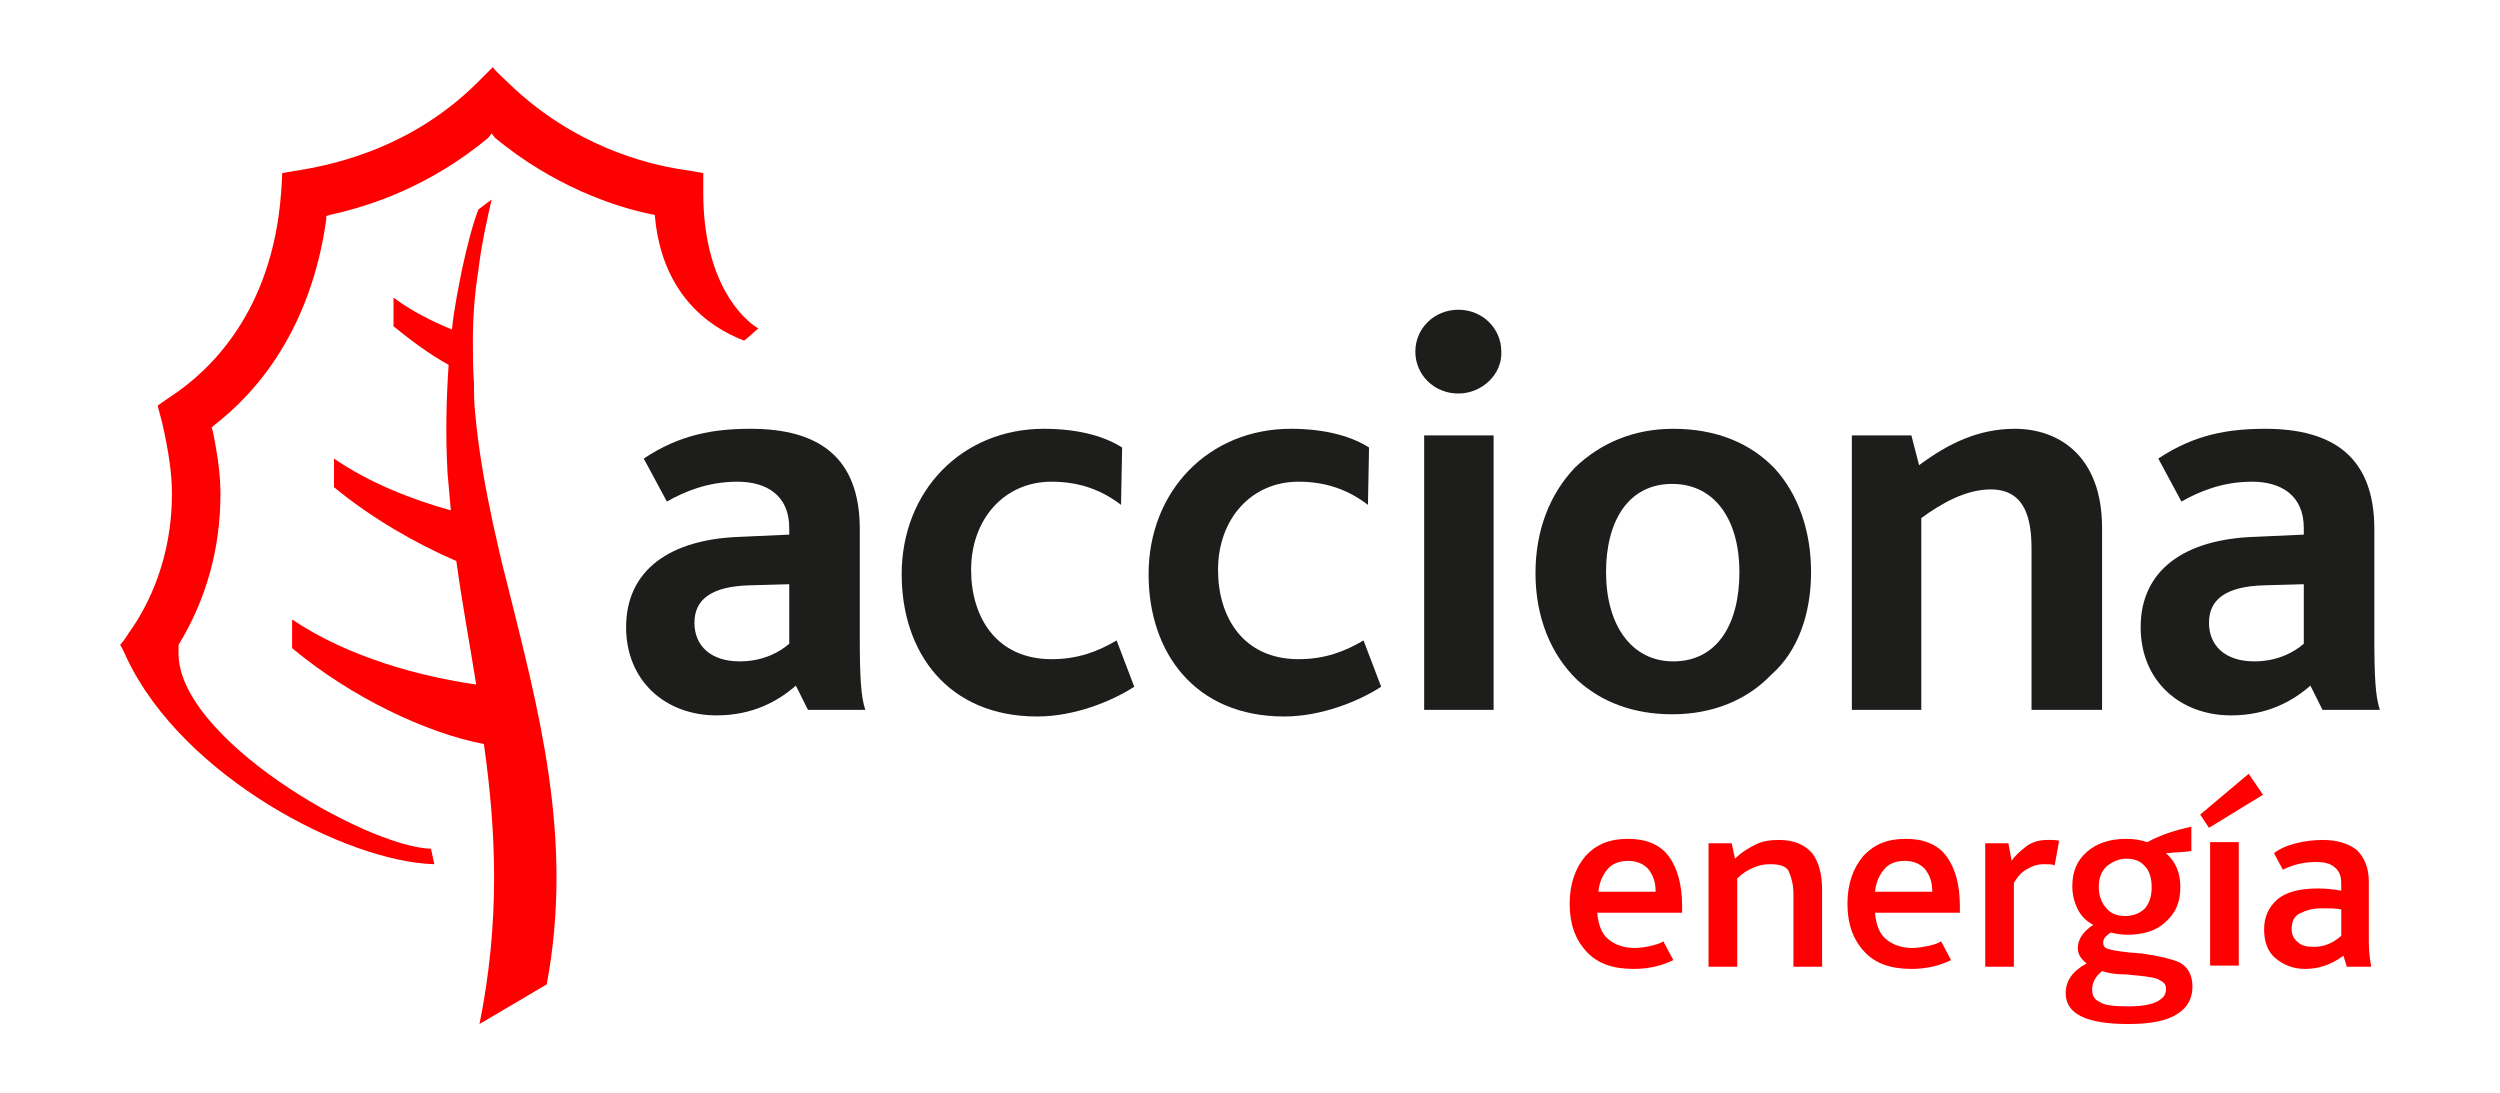 <?xml version="1.0" encoding="utf-8"?>
<!-- Generator: Adobe Illustrator 21.0.0, SVG Export Plug-In . SVG Version: 6.00 Build 0)  -->
<svg version="1.1" id="Capa_1" xmlns="http://www.w3.org/2000/svg" xmlns:xlink="http://www.w3.org/1999/xlink" x="0px" y="0px"
	 viewBox="0 0 226.8 99.2" style="enable-background:new 0 0 226.8 99.2;" xml:space="preserve">
<style type="text/css">
	.st0{fill:#1D1D1B;}
	.st1{fill:#FF0000;}
	.st2{fill:#7C7C7B;}
	.st3{fill:#FFFFFF;}
</style>
<g>
	<path class="st0" d="M78.5,64.4c-0.4-1.2-0.5-3-0.5-6.6V48c0-6.5-3.7-9.1-9.9-9.1c-3.3,0-6.4,0.5-9.7,2.7l2.1,3.9
		c1.6-0.9,3.7-1.8,6.4-1.8c2.6,0,4.7,1.2,4.7,4.2v0.6l-4.4,0.2c-6.4,0.2-10.4,3-10.4,8.2c0,4.9,3.6,8,8.2,8c3.3,0,5.6-1.3,7.2-2.7
		l1.1,2.2H78.5z M71.6,58.4c-0.8,0.7-2.3,1.6-4.5,1.6c-2.6,0-4.1-1.4-4.1-3.5c0-2.1,1.5-3.3,5-3.4l3.6-0.1V58.4z"/>
	<path class="st0" d="M94.1,65c-8.1,0-12.3-5.8-12.3-12.9c0-7.6,5.5-13.2,12.9-13.2c3.4,0,5.7,0.8,7.1,1.7l-0.1,5.2
		c-1.7-1.3-3.7-2.1-6.3-2.1c-4.3,0-7.3,3.4-7.3,8c0,4.3,2.3,8.1,7.3,8.1c2.4,0,4.2-0.7,5.9-1.7l1.6,4.2C100.9,63.6,97.5,65,94.1,65"
		/>
	<path class="st0" d="M116.5,65c-8.1,0-12.3-5.8-12.3-12.9c0-7.6,5.5-13.2,12.9-13.2c3.4,0,5.7,0.8,7.1,1.7l-0.1,5.2
		c-1.7-1.3-3.7-2.1-6.3-2.1c-4.3,0-7.3,3.4-7.3,8c0,4.3,2.3,8.1,7.3,8.1c2.4,0,4.2-0.7,5.9-1.7l1.6,4.2
		C123.3,63.6,119.9,65,116.5,65"/>
	<path class="st0" d="M129.2,39.5h6.3v24.9h-6.3V39.5z M132.3,35.7c-2.2,0-3.9-1.7-3.9-3.8c0-2.1,1.7-3.8,3.9-3.8
		c2.2,0,3.9,1.7,3.9,3.8C136.3,33.9,134.5,35.7,132.3,35.7"/>
	<path class="st0" d="M164.3,51.9c0-3.8-1.2-7.1-3.3-9.4c-2.2-2.3-5.3-3.6-9.2-3.6c-3.6,0-6.6,1.3-8.9,3.5c-2.3,2.4-3.6,5.7-3.6,9.6
		c0,4,1.4,7.4,3.8,9.7c2.2,2,5.1,3.1,8.6,3.1c3.7,0,6.8-1.3,9-3.6C163.1,59.1,164.3,55.7,164.3,51.9 M157.8,51.9c0,4.7-2,8.1-6,8.1
		c-3.8,0-6.1-3.3-6.1-8.1c0-4.6,2-8,6-8C155.6,43.9,157.8,47.2,157.8,51.9"/>
	<path class="st0" d="M184.3,64.4V49.8c0-2.6-0.5-5.4-3.7-5.4c-2.2,0-4.4,1.2-6.3,2.6v17.4H168V39.5h5.4l0.7,2.7
		c2.7-2,5.4-3.3,8.7-3.3c3.8,0,7.9,2.3,7.9,9v16.5H184.3z"/>
	<path class="st0" d="M215.9,64.4c-0.4-1.2-0.5-3-0.5-6.6V48c0-6.5-3.7-9.1-9.9-9.1c-3.3,0-6.4,0.5-9.7,2.7l2.1,3.9
		c1.6-0.9,3.7-1.8,6.4-1.8c2.6,0,4.7,1.2,4.7,4.2v0.6l-4.4,0.2c-6.4,0.2-10.4,3-10.4,8.2c0,4.9,3.6,8,8.2,8c3.3,0,5.6-1.3,7.2-2.7
		l1.1,2.2H215.9z M209,58.4c-0.8,0.7-2.3,1.6-4.5,1.6c-2.6,0-4.1-1.4-4.1-3.5c0-2.1,1.5-3.3,5-3.4L209,53V58.4z"/>
	<path class="st1" d="M46,52.9c-0.5-1.9-0.9-3.7-1.3-5.5c-0.7-3.3-1.3-6.6-1.6-10C43,36.5,43,35.6,43,34.8c-0.1-1.4-0.1-2.8-0.1-4
		c0-2.3,0.2-4.4,0.5-6.3c0.3-2.5,0.8-4.6,1.2-6.4c-0.4,0.3-0.8,0.6-1.2,0.9c-0.5,1.3-1,3.2-1.5,5.5c-0.3,1.6-0.7,3.4-0.9,5.4
		c-1.9-0.8-3.7-1.7-5.3-2.9l0,2.6c1.6,1.3,3.2,2.5,5,3.5c-0.2,3-0.3,6.2-0.1,9.8c0.1,1.1,0.2,2.2,0.3,3.4c-3.6-1-7.4-2.5-10.6-4.7
		l0,2.6c3.4,2.8,7.4,5.1,11.1,6.7c0.5,3.7,1.2,7.4,1.8,11.2c-4.9-0.7-11.5-2.4-16.7-5.9l0,2.6c5.4,4.5,12.2,7.7,17.4,8.7
		c1.1,7.8,1.5,16-0.4,25.4l6.1-3.6C52.1,76,48.8,64.2,46,52.9"/>
	<path class="st1" d="M63.8,17.5c0,0,0-1.3,0-1.8c-0.5-0.1-1.8-0.3-1.8-0.3c-3.4-0.5-10-2.2-15.8-7.8c0,0-1.1-1-1.5-1.5
		c-0.5,0.5-1.5,1.5-1.5,1.5c-5.7,5.6-12.3,7.2-15.8,7.8c0,0-1.3,0.2-1.8,0.3c0,0.5-0.1,1.8-0.1,1.8c-0.8,10.9-6.6,16.2-9.9,18.4
		c0,0-0.9,0.6-1.3,0.9c0.1,0.4,0.4,1.5,0.4,1.5c0.6,2.6,0.9,4.7,0.9,6.5c0,5.8-2.1,10.1-3.9,12.6c0,0-0.5,0.8-0.8,1.1
		c0.2,0.3,0.6,1.2,0.6,1.2c5.1,10.8,20,18.5,27.9,18.7L39.1,77c-6-0.2-23.3-10.2-22.9-18v-0.5l0,0c2.5-4.1,3.8-8.7,3.8-13.7
		c0-1.5-0.2-3.3-0.7-5.7l-0.1-0.3l0.2-0.2c3.9-3,8.8-8.7,10.2-18.7l0-0.3l0.3-0.1c3.7-0.8,9.1-2.6,14.4-7l0.3-0.4l0.3,0.4
		c5.2,4.3,10.8,6.3,14.5,7c0.6,7,4.7,10.1,8.1,11.4c0.3-0.2,0.8-0.7,1.3-1.1C67.4,29,63.8,25.6,63.8,17.5"/>
	<path class="st1" d="M207.9,84.3c0-0.8,0.3-1.3,0.9-1.5c0.6-0.3,1.2-0.4,1.9-0.4c0.6,0,1.1,0,1.7,0.1v2.4c-0.8,0.7-1.6,1-2.5,1
		c-0.6,0-1.1-0.1-1.4-0.4C208.1,85.2,207.9,84.8,207.9,84.3 M215.1,87.6c-0.1-0.6-0.2-1.3-0.2-2.1V80c0-1.3-0.4-2.2-1.1-2.9
		c-0.8-0.6-1.8-0.9-3.1-0.9c-0.8,0-1.6,0.1-2.4,0.3c-0.8,0.2-1.5,0.5-2,0.9l0.8,1.5c1-0.5,2-0.7,3-0.7c0.7,0,1.2,0.1,1.6,0.4
		c0.3,0.2,0.5,0.5,0.6,0.8c0.1,0.3,0.1,0.7,0.1,1.1v0.3c-0.6-0.1-1.3-0.2-2.1-0.2c-1.6,0-2.9,0.3-3.7,1c-0.8,0.7-1.2,1.6-1.2,2.7
		c0,1.1,0.3,2,1,2.6c0.7,0.6,1.6,1,2.7,1c1.3,0,2.4-0.4,3.5-1.2l0.3,1H215.1z M200.4,75.1l4.9-3l-1.3-1.9l-4.4,3.7L200.4,75.1z
		 M200.5,87.6h2.6V76.4h-2.6V87.6z M193.1,91.3c-1.3,0-2.2-0.1-2.6-0.4c-0.5-0.2-0.7-0.6-0.7-1.1c0-0.7,0.3-1.2,0.9-1.7
		c0.6,0.2,1.3,0.3,2.2,0.3l1,0.1c1,0.1,1.7,0.2,2,0.4c0.4,0.2,0.6,0.4,0.6,0.8c0,0.5-0.2,0.8-0.7,1.1
		C195.3,91.1,194.4,91.3,193.1,91.3 M192.9,77.9c0.7,0,1.3,0.2,1.7,0.7c0.4,0.4,0.6,1.1,0.6,1.9c0,0.8-0.2,1.4-0.6,1.9
		c-0.4,0.4-1,0.7-1.8,0.7c-0.7,0-1.3-0.2-1.7-0.7c-0.4-0.4-0.7-1.1-0.7-1.9c0-0.8,0.2-1.4,0.7-1.9C191.6,78.2,192.2,77.9,192.9,77.9
		 M194.3,86.5l-1.2-0.1c-0.9-0.1-1.5-0.2-1.8-0.3c-0.4-0.1-0.5-0.3-0.5-0.6c0-0.2,0.1-0.4,0.2-0.5c0.1-0.1,0.3-0.3,0.5-0.4
		c0.4,0.1,0.9,0.2,1.5,0.2c1.5,0,2.7-0.4,3.5-1.2c0.9-0.8,1.3-1.8,1.3-3.1c0-1.3-0.4-2.3-1.3-3.1c1.1-0.1,1.8-0.1,2.3-0.2v-2.2
		c-1.4,0.3-2.7,0.7-4,1.4c-0.6-0.2-1.2-0.3-1.9-0.3c-1.5,0-2.7,0.4-3.6,1.2c-0.9,0.8-1.3,1.8-1.3,3.1c0,0.8,0.2,1.5,0.5,2.1
		c0.3,0.6,0.8,1.1,1.4,1.4c-0.9,0.6-1.4,1.3-1.4,2.1c0,0.6,0.3,1,0.8,1.4c-1.3,0.7-1.9,1.6-1.9,2.7c0,1.9,1.9,2.8,5.7,2.8
		c2,0,3.5-0.3,4.4-0.9c1-0.6,1.4-1.5,1.4-2.5c0-1-0.4-1.8-1.2-2.2C197,87,195.8,86.7,194.3,86.5 M185.7,76.2c-0.7,0-1.4,0.2-1.9,0.6
		c-0.5,0.4-1,0.8-1.3,1.3l-0.3-1.6h-2.1v11.2h2.6v-7.6c0.3-0.5,0.6-0.9,1.1-1.2c0.5-0.3,1-0.5,1.6-0.5c0.4,0,0.8,0,1,0.1l0.4-2.2
		C186.7,76.2,186.3,76.2,185.7,76.2 M172.8,78.1c0.7,0,1.3,0.2,1.8,0.7c0.4,0.5,0.7,1.1,0.7,2.1h-5.2c0.1-0.9,0.4-1.5,0.8-2
		C171.3,78.4,171.9,78.1,172.8,78.1 M177.8,82.2c0-1.9-0.4-3.4-1.2-4.5s-2.1-1.6-3.7-1.6c-1.7,0-2.9,0.5-3.9,1.6
		c-0.9,1.1-1.4,2.5-1.4,4.3c0,1.8,0.5,3.2,1.5,4.3c1,1.1,2.4,1.6,4.3,1.6c1.4,0,2.6-0.3,3.6-0.8l-0.9-1.7c-0.3,0.2-0.7,0.3-1.1,0.4
		c-0.5,0.1-1,0.2-1.5,0.2c-1,0-1.8-0.3-2.4-0.8c-0.6-0.5-0.9-1.3-1-2.4h7.7V82.2z M161.4,76.2c-0.8,0-1.5,0.1-2.1,0.4
		c-0.6,0.3-1.3,0.7-1.9,1.3l-0.3-1.4h-2.1v11.2h2.6v-8c0.5-0.5,1-0.8,1.5-1c0.5-0.2,0.9-0.3,1.5-0.3c0.9,0,1.5,0.2,1.7,0.7
		s0.4,1.1,0.4,2v6.6h2.6v-7c0-1.4-0.3-2.5-0.9-3.3C163.7,76.6,162.7,76.2,161.4,76.2 M147.7,78.1c0.7,0,1.3,0.2,1.8,0.7
		c0.4,0.5,0.7,1.1,0.7,2.1H145c0.1-0.9,0.4-1.5,0.8-2C146.2,78.4,146.8,78.1,147.7,78.1 M152.6,82.2c0-1.9-0.4-3.4-1.2-4.5
		c-0.8-1.1-2.1-1.6-3.7-1.6c-1.7,0-2.9,0.5-3.9,1.6c-0.9,1.1-1.4,2.5-1.4,4.3c0,1.8,0.5,3.2,1.5,4.3c1,1.1,2.4,1.6,4.3,1.6
		c1.4,0,2.6-0.3,3.6-0.8l-0.9-1.7c-0.3,0.2-0.7,0.3-1.1,0.4s-1,0.2-1.5,0.2c-1,0-1.8-0.3-2.4-0.8c-0.6-0.5-0.9-1.3-1-2.4h7.7V82.2z"
		/>
</g>
</svg>
